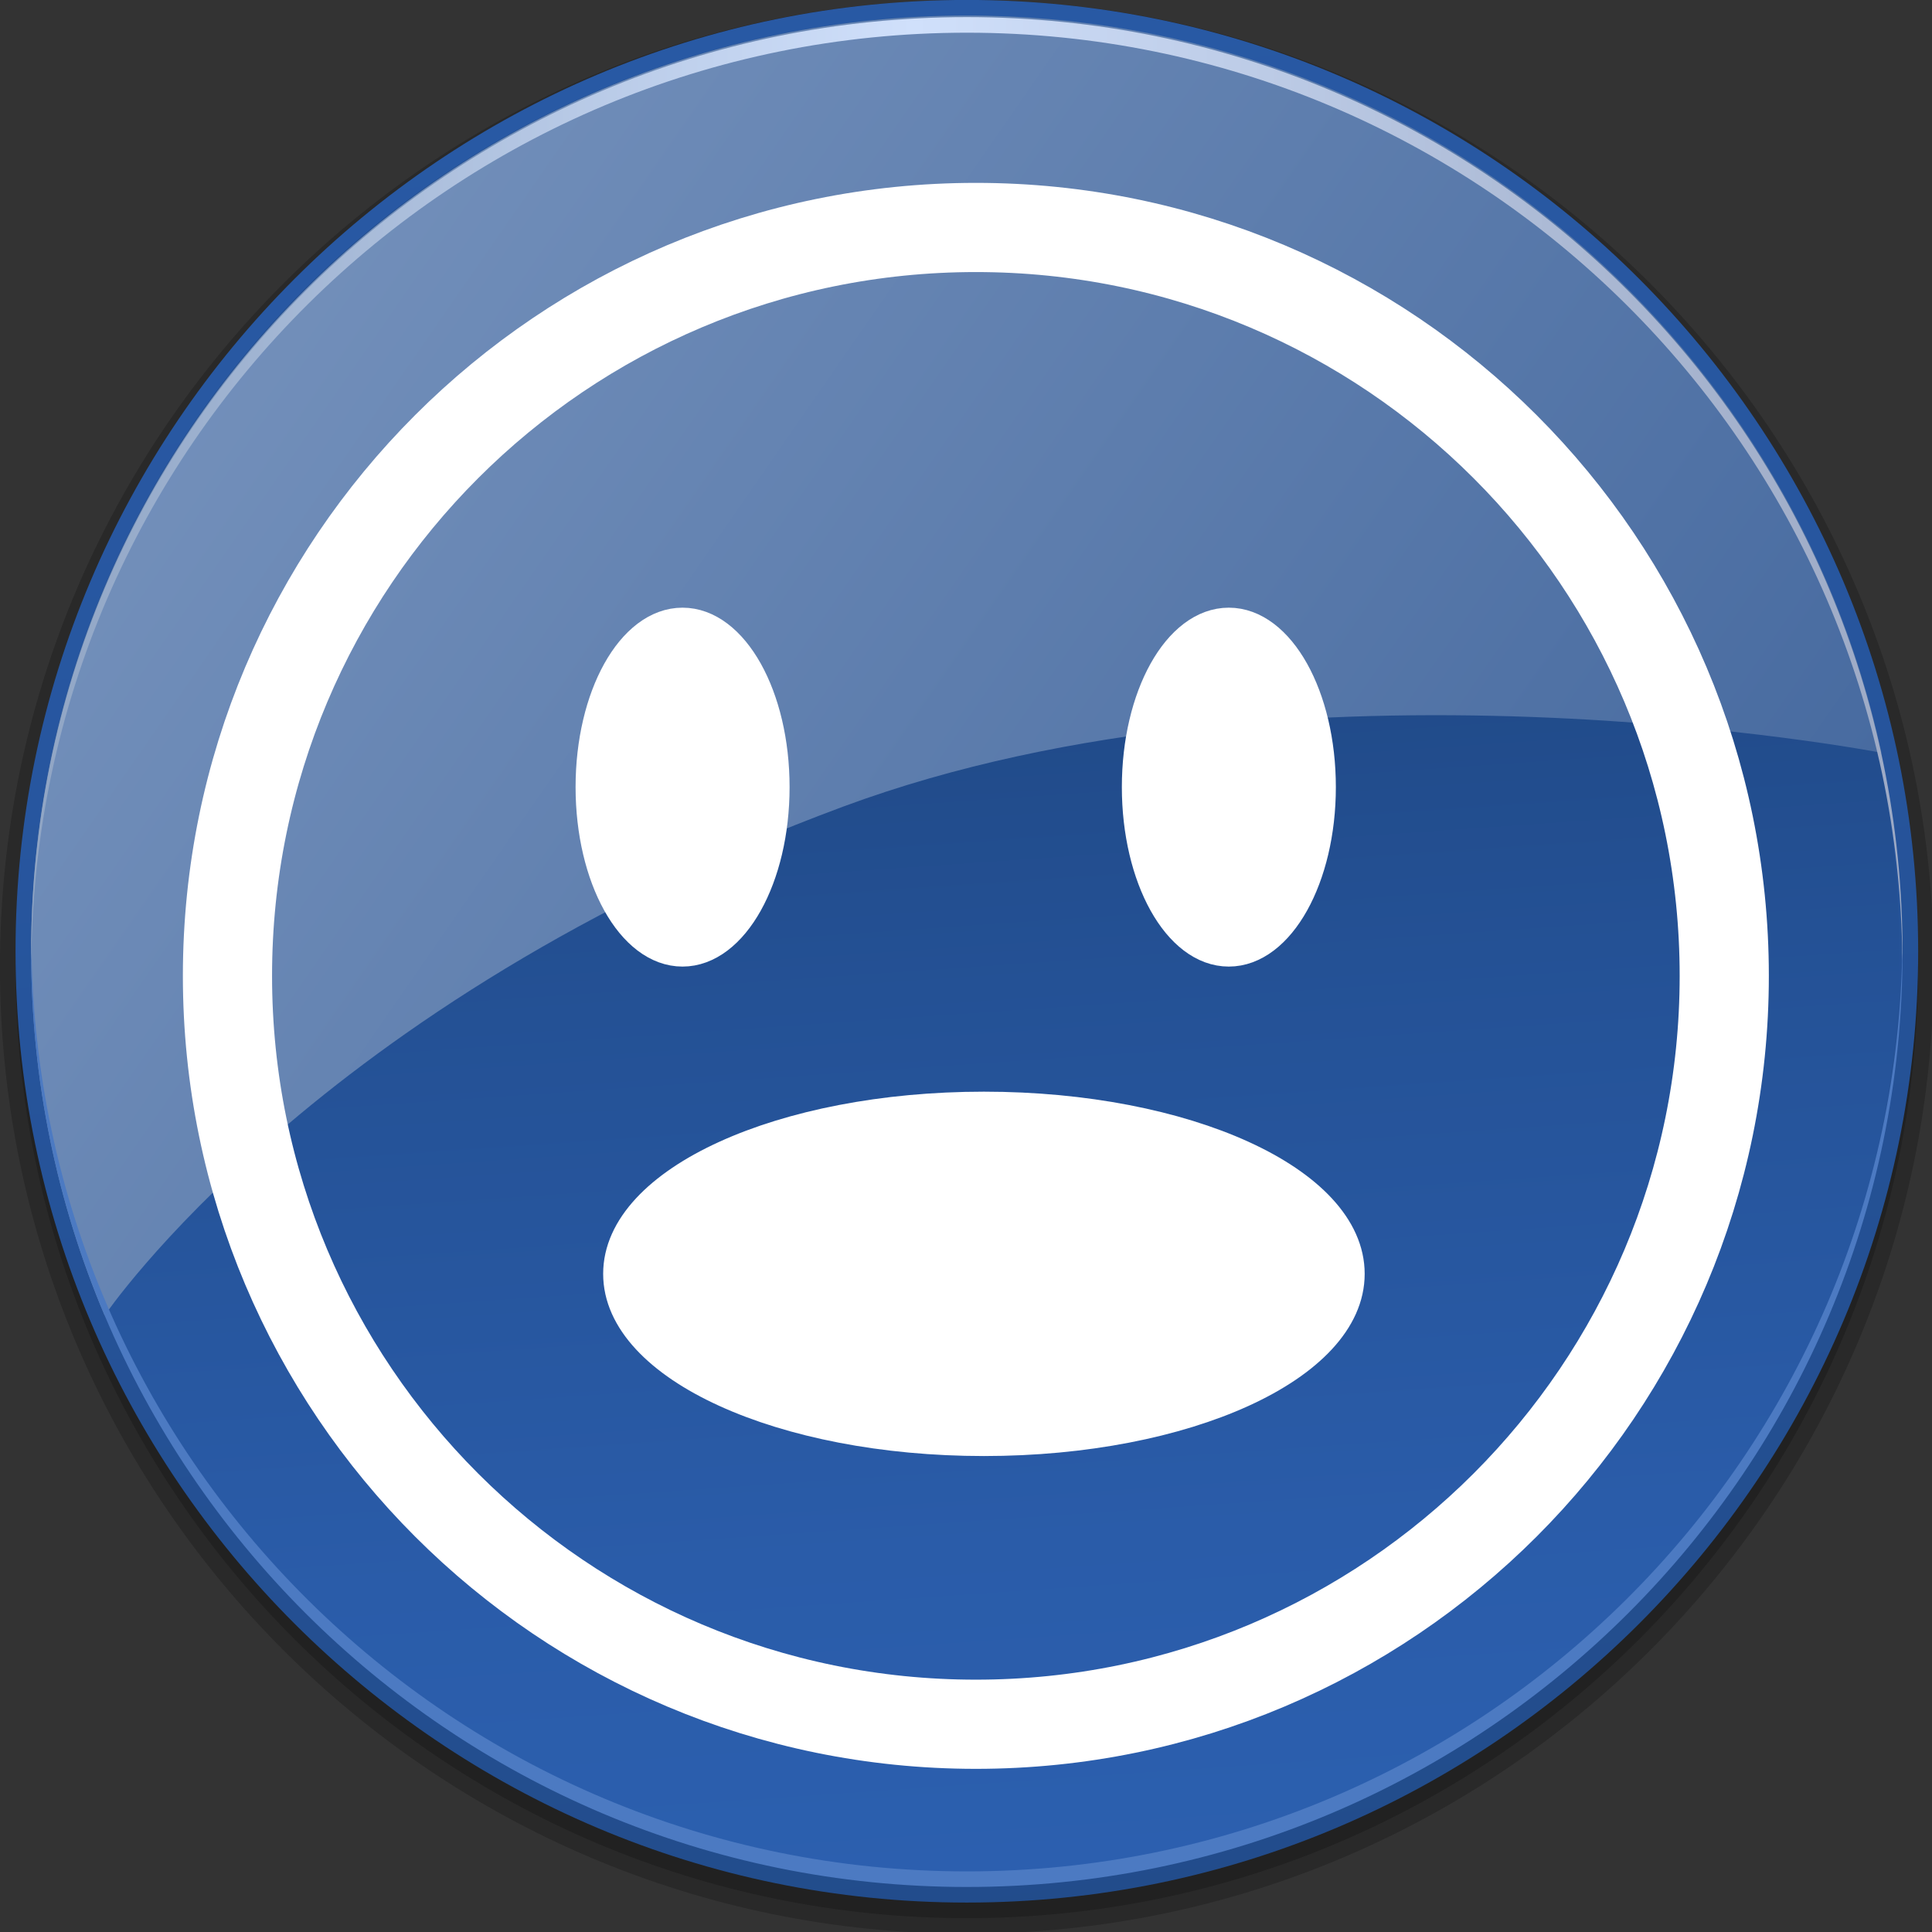 <?xml version="1.0" encoding="UTF-8" standalone="no"?>
<!-- Created with Inkscape (http://www.inkscape.org/) -->
<svg
   xmlns:ns="http://creativecommons.org/ns#"
   xmlns:dc="http://purl.org/dc/elements/1.1/"
   xmlns:cc="http://web.resource.org/cc/"
   xmlns:rdf="http://www.w3.org/1999/02/22-rdf-syntax-ns#"
   xmlns:svg="http://www.w3.org/2000/svg"
   xmlns="http://www.w3.org/2000/svg"
   xmlns:xlink="http://www.w3.org/1999/xlink"
   xmlns:sodipodi="http://sodipodi.sourceforge.net/DTD/sodipodi-0.dtd"
   xmlns:inkscape="http://www.inkscape.org/namespaces/inkscape"
   version="1.0"
   width="48"
   height="48"
   id="svg1872"
   sodipodi:version="0.32"
   inkscape:version="0.45.1"
   sodipodi:docname="emblem-ohno.svg"
   sodipodi:docbase="/home/rose/Bureau/dossiers/HumanElephant-blue-01/scalable/emblems"
   inkscape:output_extension="org.inkscape.output.svg.inkscape">
  <rect width="100%" height="100%" fill="#333333" stroke="none"/>
  <sodipodi:namedview
     inkscape:window-height="701"
     inkscape:window-width="1024"
     inkscape:pageshadow="2"
     inkscape:pageopacity="0.0"
     guidetolerance="10.0"
     gridtolerance="10.0"
     objecttolerance="10.0"
     borderopacity="1.0"
     bordercolor="#666666"
     pagecolor="#ffffff"
     id="base"
     inkscape:zoom="9.7291667"
     inkscape:cx="24"
     inkscape:cy="24"
     inkscape:window-x="5"
     inkscape:window-y="57"
     inkscape:current-layer="g16183"
     showgrid="true"
     width="48px"
     height="48px" />
  <defs
     id="defs1874">
    <linearGradient
       id="XMLID_8_"
       gradientUnits="userSpaceOnUse"
       x1="5"
       y1="33.351"
       x2="125"
       y2="33.351"
       gradientTransform="matrix(0.387,0,0,0.387,-1.161,-0.774)">
      <stop
         offset="0"
         style="stop-color:#90A5C4"
         id="stop39" />
      <stop
         offset="0.472"
         style="stop-color:#D0E0FB"
         id="stop41" />
      <stop
         offset="0.812"
         style="stop-color:#ACBAD5"
         id="stop43" />
      <stop
         offset="1"
         style="stop-color:#9DAAC5"
         id="stop45" />
    </linearGradient>
    <linearGradient
       id="XMLID_7_"
       gradientUnits="userSpaceOnUse"
       x1="17.785"
       y1="24.604"
       x2="124.536"
       y2="98.604"
       gradientTransform="matrix(0.387,0,0,0.387,-1.161,-0.774)">
      <stop
         offset="0"
         style="stop-color:#728FBA"
         id="stop30" />
      <stop
         offset="1"
         style="stop-color:#3C6199"
         id="stop32" />
    </linearGradient>
    <linearGradient
       id="XMLID_6_"
       gradientUnits="userSpaceOnUse"
       x1="69.318"
       y1="125.512"
       x2="64.068"
       y2="49.512">
      <stop
         offset="0"
         style="stop-color:#2C60B0"
         id="stop19" />
      <stop
         offset="0.32"
         style="stop-color:#2A5CA9"
         id="stop21" />
      <stop
         offset="0.79"
         style="stop-color:#245195"
         id="stop23" />
      <stop
         offset="1"
         style="stop-color:#214B8A"
         id="stop25" />
    </linearGradient>
    <linearGradient
       id="XMLID_5_"
       gradientUnits="userSpaceOnUse"
       x1="53.62"
       y1="-10.749"
       x2="79.12"
       y2="154.501"
       gradientTransform="matrix(0.387,0,0,0.387,-1.161,-0.774)">
      <stop
         offset="0"
         style="stop-color:#295AA6"
         id="stop8" />
      <stop
         offset="0.332"
         style="stop-color:#27569F"
         id="stop10" />
      <stop
         offset="0.819"
         style="stop-color:#224C8B"
         id="stop12" />
      <stop
         offset="1"
         style="stop-color:#1F4782"
         id="stop14" />
    </linearGradient>
    <linearGradient
       id="linearGradient9233">
      <stop
         id="stop9235"
         offset="0"
         style="stop-color:#eeeeec;stop-opacity:1;" />
      <stop
         id="stop9237"
         offset="1"
         style="stop-color:#eeeeec;stop-opacity:0;" />
    </linearGradient>
    <linearGradient
       inkscape:collect="always"
       xlink:href="#linearGradient9233"
       id="linearGradient16194"
       gradientUnits="userSpaceOnUse"
       gradientTransform="translate(22.435,4.82)"
       x1="-10.639"
       y1="7.138"
       x2="-15.286"
       y2="-6.225" />
  </defs>
  <g
     id="g16183"
     transform="matrix(3.393,0,0,3.393,-2.899,-2.899)">
    <path
       d="M -6.2172489e-15,24 C -6.2172489e-15,37.234 10.766,48 24,48 C 37.234,48 48,37.234 48,24 C 48,10.766 37.234,2.6933723e-15 24,2.6933723e-15 C 10.766,2.6933723e-15 -6.2172489e-15,10.766 -6.2172489e-15,24 z "
       id="path3"
       style="opacity:0.2"
       transform="matrix(0.295,0,0,0.295,0.854,0.854)" />
    <path
       d="M 0.387,24 C 0.387,37.02 10.98,47.613 24,47.613 C 37.02,47.613 47.613,37.02 47.613,24 C 47.613,10.98 37.02,0.387 24,0.387 C 10.98,0.387 0.387,10.98 0.387,24 z "
       id="path5"
       style="opacity:0.2"
       transform="matrix(0.295,0,0,0.295,0.854,0.854)" />
    <path
       d="M 0.387,23.613 C 0.387,36.633 10.98,47.226 24,47.226 C 37.02,47.226 47.613,36.633 47.613,23.613 C 47.613,10.593 37.02,2.6933723e-15 24,2.6933723e-15 C 10.98,2.6933723e-15 0.387,10.593 0.387,23.613 z "
       id="path16"
       style="fill:url(#XMLID_5_)"
       transform="matrix(0.295,0,0,0.295,0.854,0.854)" />
    <circle
       cx="65"
       cy="63"
       r="60"
       id="circle27"
       style="fill:url(#XMLID_6_)"
       sodipodi:cx="65"
       sodipodi:cy="63"
       sodipodi:rx="60"
       sodipodi:ry="60"
       transform="matrix(0.114,0,0,0.114,0.512,0.626)" />
    <path
       d="M 20.929,20.023 C 32.129,15.871 46.702,18.686 46.702,18.686 C 44.443,8.226 35.137,0.387 24,0.387 C 11.173,0.387 0.774,10.786 0.774,23.613 C 0.774,26.82 1.424,29.875 2.599,32.653 C 2.599,32.654 7.847,24.873 20.929,20.023 z "
       id="path34"
       style="fill:url(#XMLID_7_)"
       transform="matrix(0.295,0,0,0.295,0.854,0.854)" />
    <path
       d="M 24,46.452 C 11.237,46.452 0.884,36.157 0.779,23.419 C 0.778,23.484 0.774,23.548 0.774,23.613 C 0.774,36.44 11.173,46.839 24,46.839 C 36.827,46.839 47.226,36.44 47.226,23.613 C 47.226,23.548 47.221,23.484 47.221,23.419 C 47.116,36.157 36.763,46.452 24,46.452 z "
       id="path36"
       style="fill:#4c7ac2"
       transform="matrix(0.295,0,0,0.295,0.854,0.854)" />
    <path
       d="M 24,0.813 C 36.763,0.813 47.116,11.108 47.221,23.846 C 47.221,23.781 47.226,23.717 47.226,23.652 C 47.226,10.824 36.827,0.426 24,0.426 C 11.173,0.426 0.774,10.824 0.774,23.652 C 0.774,23.717 0.778,23.781 0.779,23.846 C 0.884,11.108 11.237,0.813 24,0.813 z "
       id="path47"
       style="fill:url(#XMLID_8_)"
       transform="matrix(0.295,0,0,0.295,0.854,0.854)" />
    <rect
       style="fill:none;fill-opacity:1;stroke:none;stroke-width:1.552;stroke-linecap:round;stroke-linejoin:round;stroke-miterlimit:4;stroke-dasharray:none;stroke-opacity:1"
       id="rect2942"
       width="7.642"
       height="4.709"
       x="2.48"
       y="10.107"
       transform="matrix(0.683,-0.192,0.192,0.689,0.113,-3.0263151e-2)" />
    <path
       id="path2798"
       style="fill:none;fill-opacity:1;stroke:#ffffff;stroke-width:0.653;stroke-opacity:1"
       d="M 13.48,8 C 13.48,11.027 11.027,13.48 8,13.48 C 4.973,13.48 2.52,11.027 2.52,8 C 2.52,4.973 4.973,2.52 8,2.52 C 11.027,2.52 13.48,4.973 13.48,8 L 13.48,8 z" />
    <path
       id="path12954"
       style="fill:#ffffff;fill-opacity:1;stroke:#ffffff;stroke-width:0.23;stroke-linecap:round;stroke-linejoin:round;stroke-miterlimit:4;stroke-dasharray:none;stroke-opacity:1"
       transform="translate(-0.477,0.19)"
       d="M 6.998,6.428 C 6.998,7.09 6.698,7.627 6.329,7.627 C 5.96,7.627 5.661,7.09 5.661,6.428 C 5.661,5.765 5.96,5.229 6.329,5.229 C 6.698,5.229 6.998,5.765 6.998,6.428 z" />
    <path
       id="path12956"
       style="fill:#ffffff;fill-opacity:1;stroke:#ffffff;stroke-width:0.23;stroke-linecap:round;stroke-linejoin:round;stroke-miterlimit:4;stroke-dasharray:none;stroke-opacity:1"
       transform="translate(3.523,0.19)"
       d="M 6.998,6.428 C 6.998,7.09 6.698,7.627 6.329,7.627 C 5.96,7.627 5.661,7.09 5.661,6.428 C 5.661,5.765 5.96,5.229 6.329,5.229 C 6.698,5.229 6.998,5.765 6.998,6.428 z" />
    <path
       id="path12958"
       style="fill:#ffffff;fill-opacity:1;stroke:#ffffff;stroke-width:0.23;stroke-linecap:round;stroke-linejoin:round;stroke-miterlimit:4;stroke-dasharray:none;stroke-opacity:1"
       d="M 10.732,10.182 C 10.733,10.855 9.536,11.401 8.059,11.401 C 6.582,11.401 5.385,10.855 5.386,10.182 C 5.385,9.509 6.582,8.963 8.059,8.963 C 9.536,8.963 10.733,9.509 10.732,10.182 z" />
  </g>
</svg>

